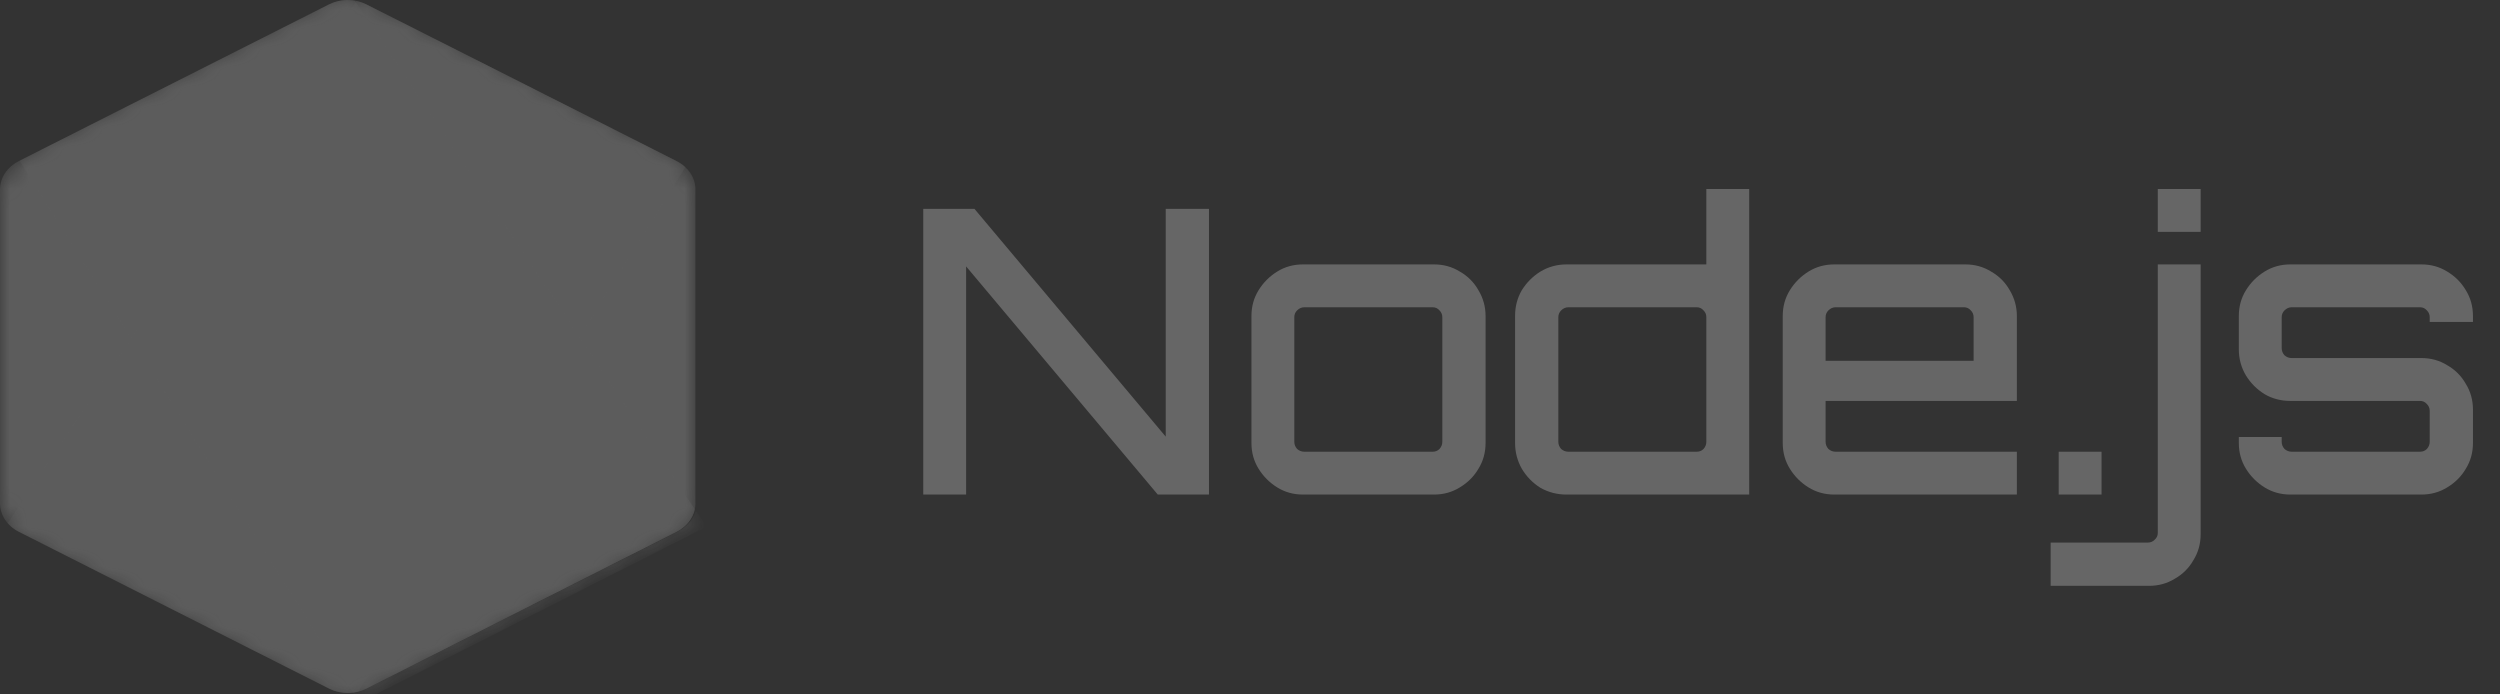 <svg width="126" height="35" viewBox="0 0 126 35" fill="none" xmlns="http://www.w3.org/2000/svg">
<rect x="0" y="0" width="126" height="35" fill="#333333" stroke="none"/>
<path opacity="0.25" d="M46.532 24.926V10.526H49.112L58.752 22.006V10.526H60.932V24.926H58.352L48.692 13.426V24.926H46.532ZM65.673 24.926C65.193 24.926 64.759 24.806 64.373 24.566C63.986 24.326 63.673 24.013 63.433 23.626C63.193 23.24 63.073 22.806 63.073 22.326V15.926C63.073 15.446 63.193 15.013 63.433 14.626C63.673 14.24 63.986 13.926 64.373 13.686C64.759 13.446 65.193 13.326 65.673 13.326H72.273C72.753 13.326 73.186 13.446 73.573 13.686C73.973 13.913 74.286 14.226 74.513 14.626C74.753 15.026 74.873 15.46 74.873 15.926V22.326C74.873 22.806 74.753 23.24 74.513 23.626C74.286 24.013 73.973 24.326 73.573 24.566C73.186 24.806 72.753 24.926 72.273 24.926H65.673ZM65.733 22.766H72.213C72.346 22.766 72.459 22.72 72.553 22.626C72.646 22.52 72.693 22.4 72.693 22.266V15.986C72.693 15.853 72.646 15.74 72.553 15.646C72.459 15.54 72.346 15.486 72.213 15.486H65.733C65.599 15.486 65.479 15.54 65.373 15.646C65.279 15.74 65.233 15.853 65.233 15.986V22.266C65.233 22.4 65.279 22.52 65.373 22.626C65.479 22.72 65.599 22.766 65.733 22.766ZM78.96 24.926C78.48 24.926 78.04 24.813 77.64 24.586C77.254 24.346 76.94 24.026 76.7 23.626C76.474 23.226 76.36 22.793 76.36 22.326V15.926C76.36 15.446 76.474 15.013 76.7 14.626C76.94 14.24 77.254 13.926 77.64 13.686C78.04 13.446 78.48 13.326 78.96 13.326H86V9.526H88.16V24.926H78.96ZM79.04 22.766H85.52C85.654 22.766 85.767 22.72 85.86 22.626C85.954 22.52 86 22.4 86 22.266V15.986C86 15.853 85.954 15.74 85.86 15.646C85.767 15.54 85.654 15.486 85.52 15.486H79.04C78.907 15.486 78.787 15.54 78.68 15.646C78.587 15.74 78.54 15.853 78.54 15.986V22.266C78.54 22.4 78.587 22.52 78.68 22.626C78.787 22.72 78.907 22.766 79.04 22.766ZM92.45 24.926C91.97 24.926 91.537 24.806 91.15 24.566C90.763 24.326 90.45 24.013 90.21 23.626C89.97 23.24 89.85 22.806 89.85 22.326V15.926C89.85 15.446 89.97 15.013 90.21 14.626C90.45 14.24 90.763 13.926 91.15 13.686C91.537 13.446 91.97 13.326 92.45 13.326H99.05C99.53 13.326 99.963 13.446 100.35 13.686C100.75 13.913 101.063 14.226 101.29 14.626C101.53 15.026 101.65 15.46 101.65 15.926V20.206H92.01V22.266C92.01 22.4 92.057 22.52 92.15 22.626C92.257 22.72 92.377 22.766 92.51 22.766H101.65V24.926H92.45ZM92.01 18.186H99.47V15.986C99.47 15.853 99.423 15.74 99.33 15.646C99.237 15.54 99.123 15.486 98.99 15.486H92.51C92.377 15.486 92.257 15.54 92.15 15.646C92.057 15.74 92.01 15.853 92.01 15.986V18.186ZM103.758 24.926V22.766H105.918V24.926H103.758ZM103.352 29.526V27.346H108.252C108.385 27.346 108.498 27.3 108.592 27.206C108.698 27.113 108.752 27 108.752 26.866V13.326H110.912V26.926C110.912 27.406 110.792 27.84 110.552 28.226C110.325 28.626 110.012 28.94 109.612 29.166C109.225 29.406 108.792 29.526 108.312 29.526H103.352ZM108.752 11.686V9.526H110.912V11.686H108.752ZM115.437 24.926C114.957 24.926 114.524 24.806 114.137 24.566C113.75 24.326 113.437 24.013 113.197 23.626C112.957 23.24 112.837 22.806 112.837 22.326V22.026H114.997V22.266C114.997 22.4 115.044 22.52 115.137 22.626C115.244 22.72 115.364 22.766 115.497 22.766H121.977C122.11 22.766 122.224 22.72 122.317 22.626C122.41 22.52 122.457 22.4 122.457 22.266V20.706C122.457 20.573 122.41 20.46 122.317 20.366C122.224 20.26 122.11 20.206 121.977 20.206H115.437C114.957 20.206 114.524 20.093 114.137 19.866C113.75 19.626 113.437 19.313 113.197 18.926C112.957 18.526 112.837 18.086 112.837 17.606V15.926C112.837 15.446 112.957 15.013 113.197 14.626C113.437 14.24 113.75 13.926 114.137 13.686C114.524 13.446 114.957 13.326 115.437 13.326H122.037C122.517 13.326 122.95 13.446 123.337 13.686C123.737 13.926 124.05 14.24 124.277 14.626C124.517 15.013 124.637 15.446 124.637 15.926V16.226H122.457V15.986C122.457 15.853 122.41 15.74 122.317 15.646C122.224 15.54 122.11 15.486 121.977 15.486H115.497C115.364 15.486 115.244 15.54 115.137 15.646C115.044 15.74 114.997 15.853 114.997 15.986V17.546C114.997 17.68 115.044 17.8 115.137 17.906C115.244 18 115.364 18.046 115.497 18.046H122.037C122.517 18.046 122.95 18.166 123.337 18.406C123.737 18.633 124.05 18.946 124.277 19.346C124.517 19.733 124.637 20.166 124.637 20.646V22.326C124.637 22.806 124.517 23.24 124.277 23.626C124.05 24.013 123.737 24.326 123.337 24.566C122.95 24.806 122.517 24.926 122.037 24.926H115.437Z" fill="white"/>
<g opacity="0.25">
<mask id="mask0_2427_7" style="mask-type:luminance" maskUnits="userSpaceOnUse" x="0" y="0" width="36" height="35">
<path d="M16.583 0.222L0.945 8.122C0.36 8.417 0 8.963 0 9.554V25.366C0 25.957 0.36 26.502 0.944 26.798L16.582 34.705C17.167 35 17.887 35 18.472 34.705L34.107 26.798C34.691 26.502 35.05 25.957 35.05 25.366V9.553C35.05 8.963 34.691 8.417 34.106 8.122L18.471 0.222C18.179 0.074 17.853 3.43323e-05 17.527 3.43323e-05C17.201 3.43323e-05 16.875 0.074 16.583 0.222Z" fill="white"/>
</mask>
<g mask="url(#mask0_2427_7)">
<path d="M16.583 0.222L0.945 8.122C0.36 8.417 0 8.963 0 9.554V25.366C0 25.957 0.36 26.502 0.944 26.798L16.582 34.705C17.167 35 17.887 35 18.472 34.705L34.107 26.798C34.691 26.502 35.05 25.957 35.05 25.366V9.553C35.05 8.963 34.691 8.417 34.106 8.122L18.471 0.222C18.179 0.074 17.853 3.43323e-05 17.527 3.43323e-05C17.201 3.43323e-05 16.875 0.074 16.583 0.222Z" fill="url(#paint0_linear_2427_7)"/>
</g>
<mask id="mask1_2427_7" style="mask-type:luminance" maskUnits="userSpaceOnUse" x="0" y="0" width="35" height="35">
<path d="M0.388 26.37C0.537 26.541 0.724 26.687 0.944 26.798L14.359 33.581L16.592 34.705C16.926 34.873 17.307 34.945 17.682 34.921C17.807 34.912 17.931 34.892 18.053 34.861L34.544 8.427C34.418 8.308 34.271 8.205 34.105 8.122L23.866 2.948L18.455 0.222C18.3 0.144 18.134 0.087 17.964 0.051L0.388 26.37Z" fill="white"/>
</mask>
<g mask="url(#mask1_2427_7)">
<path d="M0.388 26.37C0.537 26.541 0.724 26.687 0.944 26.798L14.359 33.581L16.592 34.705C16.926 34.873 17.307 34.945 17.682 34.921C17.807 34.912 17.931 34.892 18.053 34.861L34.544 8.427C34.418 8.308 34.271 8.205 34.105 8.122L23.866 2.948L18.455 0.222C18.3 0.144 18.134 0.087 17.964 0.051L0.388 26.37Z" fill="url(#paint1_linear_2427_7)"/>
</g>
<mask id="mask2_2427_7" style="mask-type:luminance" maskUnits="userSpaceOnUse" x="0" y="0" width="36" height="35">
<path d="M17.338 0.009C17.076 0.031 16.819 0.103 16.583 0.222L0.989 8.099L17.8 34.909C18.033 34.879 18.262 34.811 18.472 34.705L34.107 26.798C34.59 26.553 34.919 26.138 35.019 25.669L17.88 0.036C17.753 0.014 17.624 0.003 17.495 0.003C17.443 0.003 17.39 0.005 17.338 0.009Z" fill="white"/>
</mask>
<g mask="url(#mask2_2427_7)">
<path d="M17.338 0.009C17.076 0.031 16.819 0.103 16.583 0.222L0.989 8.099L17.8 34.909C18.033 34.879 18.262 34.811 18.472 34.705L34.107 26.798C34.59 26.553 34.919 26.138 35.019 25.669L17.88 0.036C17.753 0.014 17.624 0.003 17.495 0.003C17.443 0.003 17.39 0.005 17.338 0.009Z" fill="url(#paint2_linear_2427_7)"/>
</g>
<mask id="mask3_2427_7" style="mask-type:luminance" maskUnits="userSpaceOnUse" x="0" y="0" width="36" height="35">
<path d="M16.583 0.222L0.945 8.122C0.36 8.417 0 8.963 0 9.554V25.366C0 25.957 0.36 26.502 0.944 26.798L16.582 34.705C17.167 35 17.887 35 18.472 34.705L34.107 26.798C34.691 26.502 35.05 25.957 35.05 25.366V9.553C35.05 8.963 34.691 8.417 34.106 8.122L18.471 0.222C18.179 0.074 17.853 3.43323e-05 17.527 3.43323e-05C17.201 3.43323e-05 16.875 0.074 16.583 0.222Z" fill="white"/>
</mask>
<g mask="url(#mask3_2427_7)">
<mask id="mask4_2427_7" style="mask-type:luminance" maskUnits="userSpaceOnUse" x="17" y="25" width="19" height="11">
<path d="M34.145 26.798L18.491 34.704C18.276 34.813 18.041 34.882 17.8 34.91L18.112 35.407L35.5 26.596V26.389L35.07 25.746C34.941 26.184 34.601 26.567 34.145 26.798Z" fill="white"/>
</mask>
<g mask="url(#mask4_2427_7)">
<path d="M34.145 26.798L18.491 34.704C18.276 34.813 18.041 34.882 17.8 34.91L18.112 35.407L35.5 26.596V26.389L35.07 25.746C34.941 26.184 34.601 26.567 34.145 26.798Z" fill="url(#paint3_linear_2427_7)"/>
</g>
</g>
<mask id="mask5_2427_7" style="mask-type:luminance" maskUnits="userSpaceOnUse" x="0" y="0" width="36" height="35">
<path d="M16.583 0.222L0.945 8.122C0.36 8.417 0 8.963 0 9.554V25.366C0 25.957 0.36 26.502 0.944 26.798L16.582 34.705C17.167 35 17.887 35 18.472 34.705L34.107 26.798C34.691 26.502 35.05 25.957 35.05 25.366V9.553C35.05 8.963 34.691 8.417 34.106 8.122L18.471 0.222C18.179 0.074 17.853 3.43323e-05 17.527 3.43323e-05C17.201 3.43323e-05 16.875 0.074 16.583 0.222Z" fill="white"/>
</mask>
<g mask="url(#mask5_2427_7)">
<mask id="mask6_2427_7" style="mask-type:luminance" maskUnits="userSpaceOnUse" x="17" y="25" width="19" height="11">
<path d="M34.145 26.798L18.491 34.704C18.276 34.813 18.041 34.882 17.8 34.91L18.112 35.407L35.5 26.596V26.389L35.07 25.746C34.941 26.184 34.601 26.567 34.145 26.798Z" fill="white"/>
</mask>
<g mask="url(#mask6_2427_7)">
<path d="M34.145 26.798L18.491 34.704C18.276 34.813 18.041 34.882 17.8 34.91L18.112 35.407L35.5 26.596V26.389L35.07 25.746C34.941 26.184 34.601 26.567 34.145 26.798Z" fill="url(#paint4_linear_2427_7)"/>
</g>
</g>
</g>
<defs>
<linearGradient id="paint0_linear_2427_7" x1="23.884" y1="6.105" x2="12.543" y2="32.532" gradientUnits="userSpaceOnUse">
<stop stop-color="#D9D9D9"/>
<stop offset="0.529" stop-color="#D9D9D9"/>
<stop offset="1" stop-color="#D9D9D9"/>
</linearGradient>
<linearGradient id="paint1_linear_2427_7" x1="15.145" y1="19.309" x2="50.934" y2="-10.897" gradientUnits="userSpaceOnUse">
<stop stop-color="#D9D9D9"/>
<stop offset="0.138" stop-color="#D9D9D9"/>
<stop offset="0.697" stop-color="#D9D9D9"/>
<stop offset="0.908" stop-color="#D9D9D9"/>
<stop offset="1" stop-color="#D9D9D9"/>
</linearGradient>
<linearGradient id="paint2_linear_2427_7" x1="-0.553" y1="17.456" x2="35.604" y2="17.456" gradientUnits="userSpaceOnUse">
<stop stop-color="#D9D9D9"/>
<stop offset="0.092" stop-color="#D9D9D9"/>
<stop offset="0.303" stop-color="#D9D9D9"/>
<stop offset="0.862" stop-color="#D9D9D9"/>
<stop offset="1" stop-color="#D9D9D9"/>
</linearGradient>
<linearGradient id="paint3_linear_2427_7" x1="-0.554" y1="30.577" x2="35.603" y2="30.577" gradientUnits="userSpaceOnUse">
<stop stop-color="#D9D9D9"/>
<stop offset="0.092" stop-color="#D9D9D9"/>
<stop offset="0.303" stop-color="#D9D9D9"/>
<stop offset="0.862" stop-color="#D9D9D9"/>
<stop offset="1" stop-color="#D9D9D9"/>
</linearGradient>
<linearGradient id="paint4_linear_2427_7" x1="40.871" y1="5.357" x2="22.972" y2="47.068" gradientUnits="userSpaceOnUse">
<stop stop-color="#D9D9D9"/>
<stop offset="0.529" stop-color="#D9D9D9"/>
<stop offset="1" stop-color="#D9D9D9"/>
</linearGradient>
</defs>
</svg>
